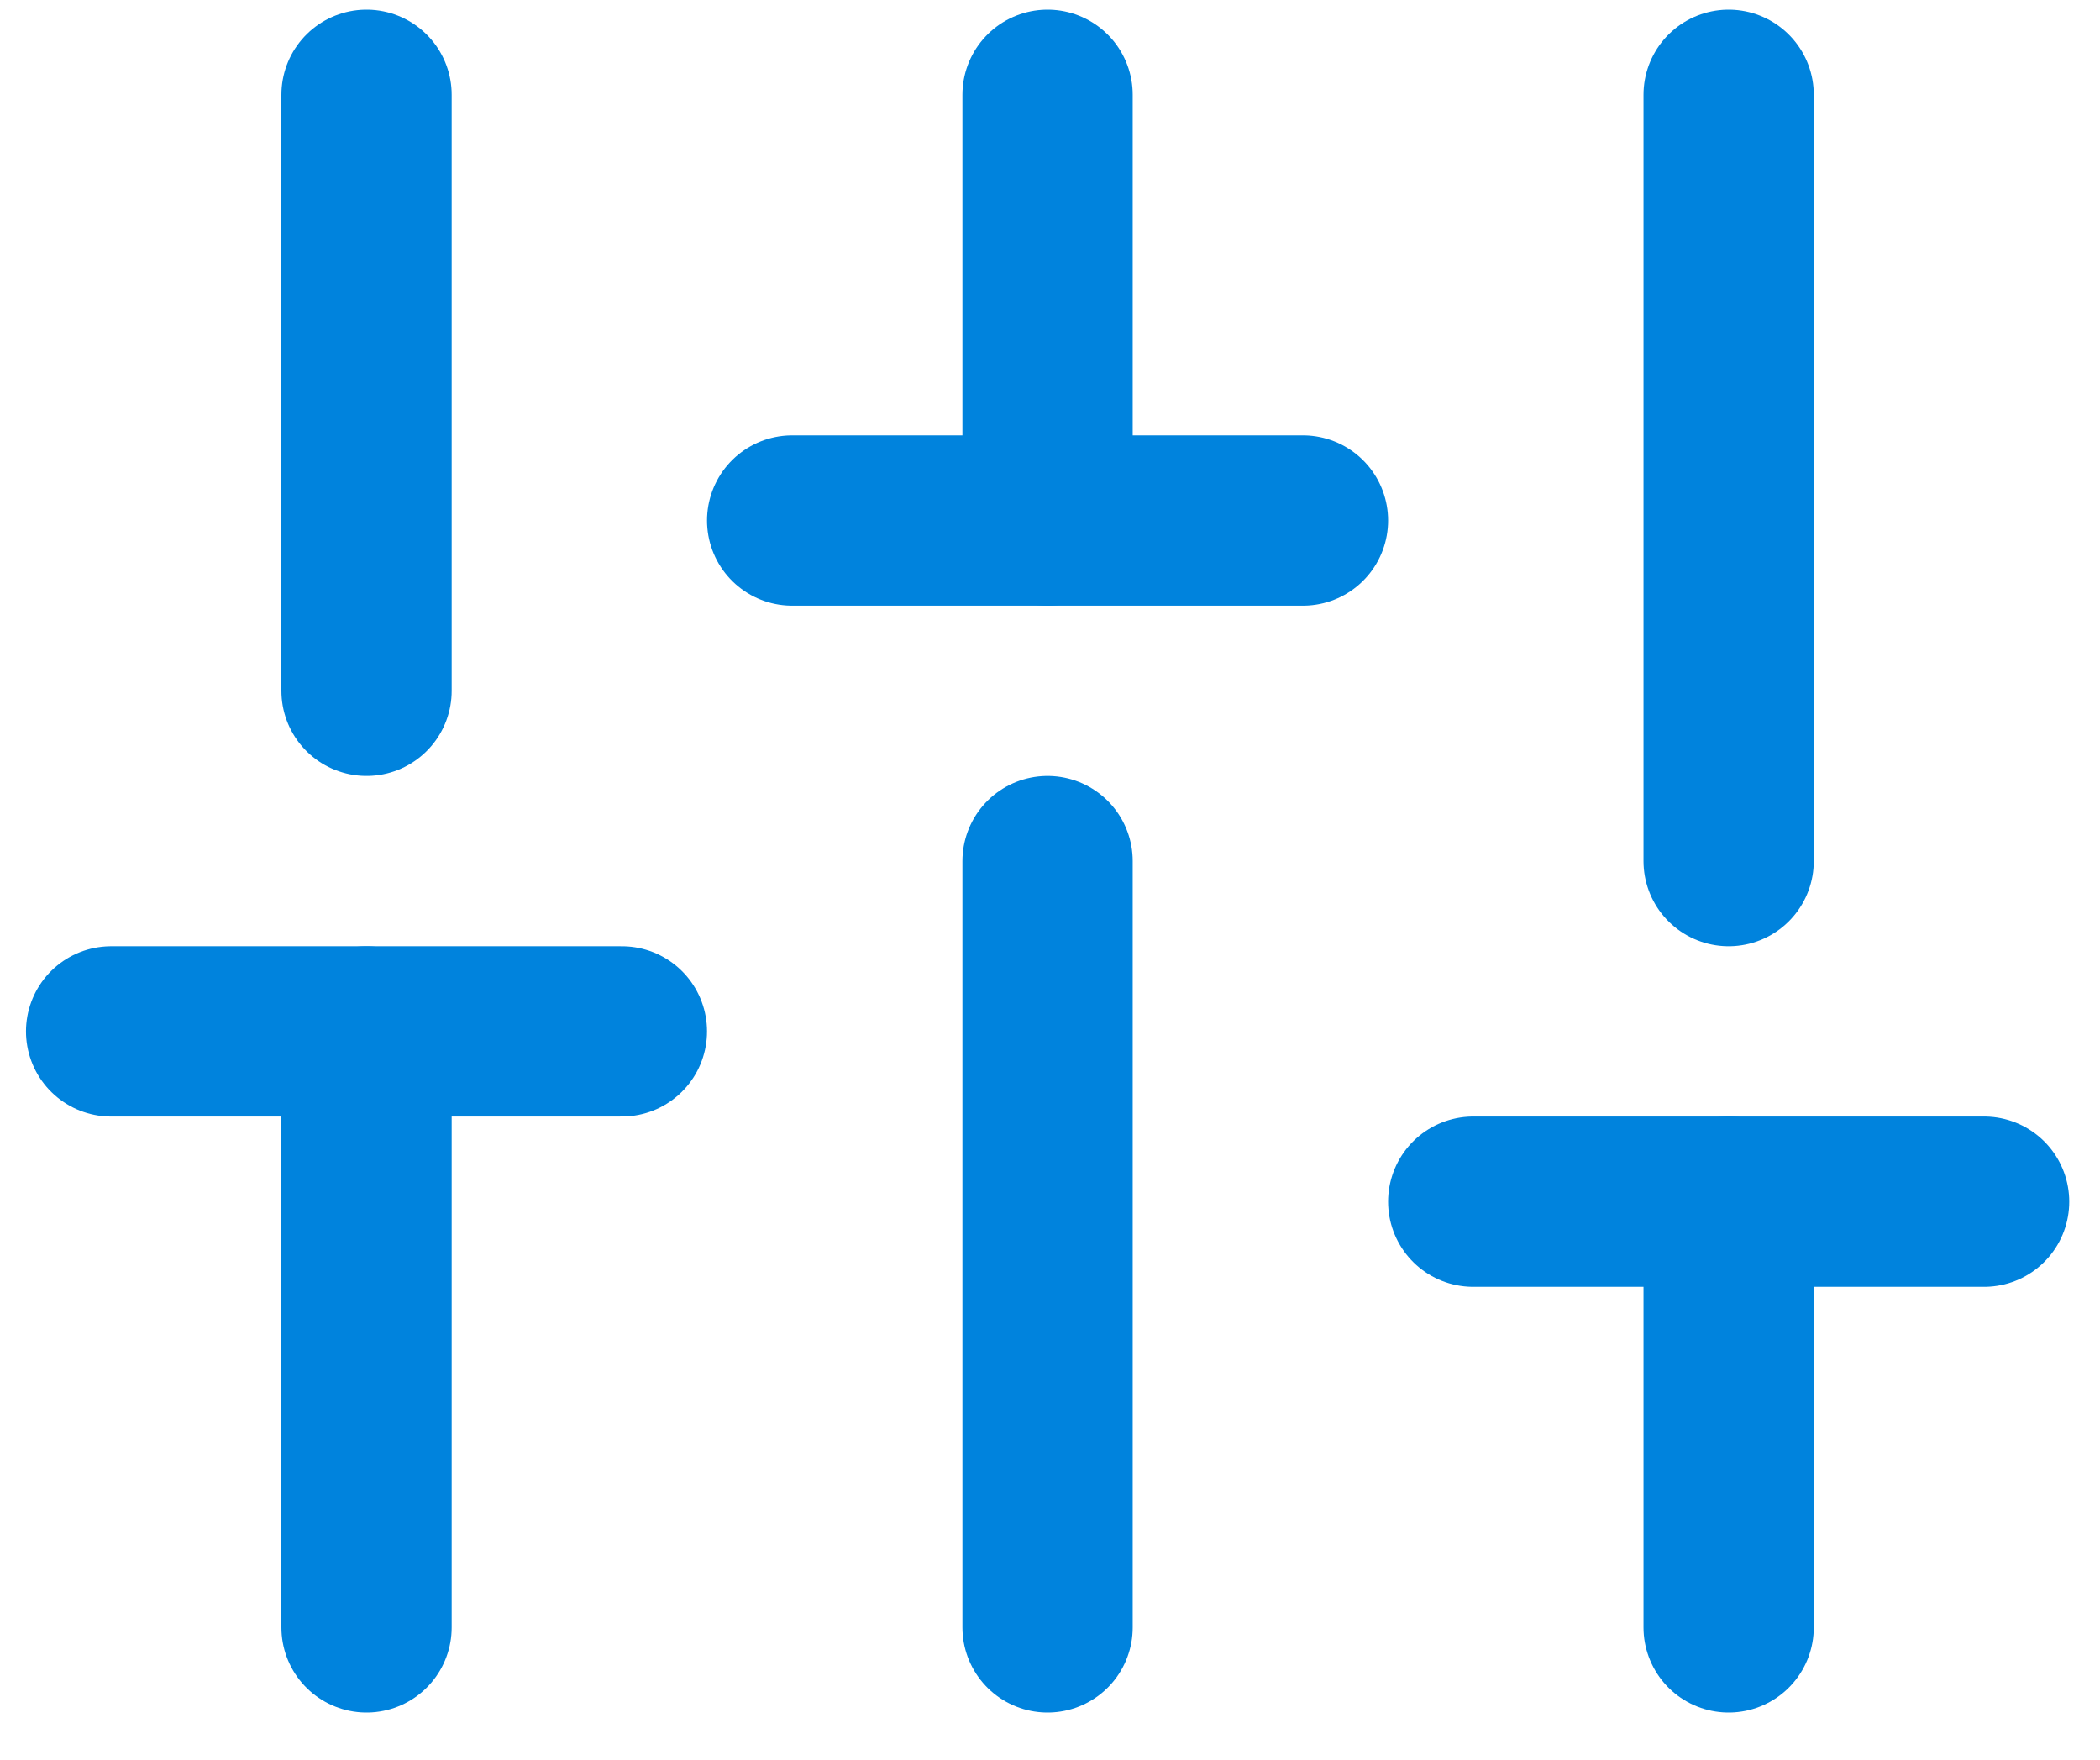 <?xml version="1.0" encoding="UTF-8"?>
<svg width="37px" height="31px" viewBox="0 0 37 31" version="1.1" xmlns="http://www.w3.org/2000/svg" xmlns:xlink="http://www.w3.org/1999/xlink">
    <!-- Generator: Sketch 55.2 (78181) - https://sketchapp.com -->
    <title>Group</title>
    <desc>Created with Sketch.</desc>
    <g id="Page-4" stroke="none" stroke-width="1" fill="none" fill-rule="evenodd" stroke-linecap="round" stroke-linejoin="round">
        <g id="Group" transform="translate(1, 1)" stroke="#0083DD" stroke-width="3">
            <path d="M5.458,27.67 L5.458,17.17" id="Path"></path>
            <path d="M5.458,11.17 L5.458,0.67" id="Path"></path>
            <path d="M17.457,27.67 L17.457,14.17" id="Path"></path>
            <path d="M17.457,8.17 L17.457,0.67" id="Path"></path>
            <path d="M29.457,27.67 L29.457,20.17" id="Path"></path>
            <path d="M29.457,14.17 L29.457,0.67" id="Path"></path>
            <path d="M0.958,17.17 L9.957,17.17" id="Path"></path>
            <path d="M12.957,8.17 L21.957,8.17" id="Path"></path>
            <path d="M24.957,20.17 L33.958,20.17" id="Path"></path>
        </g>
    </g>
</svg>